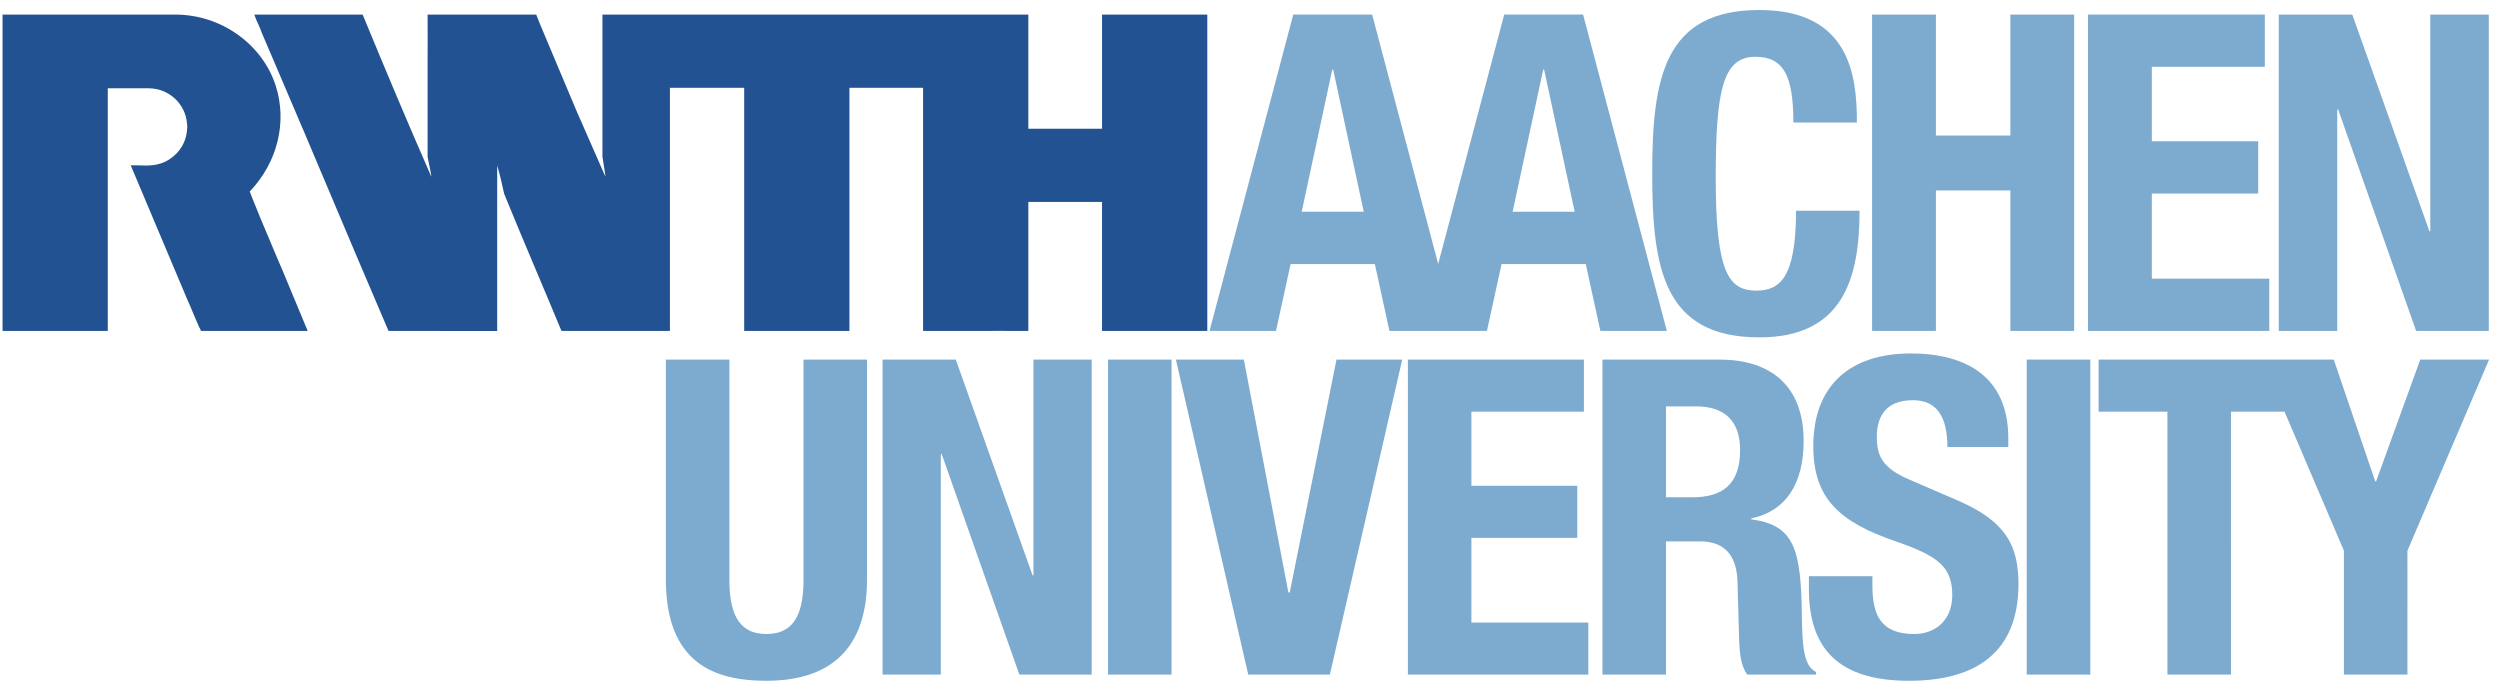 <svg width="500" height="138" viewBox="0 0 500 138" xmlns="http://www.w3.org/2000/svg">
    <g fill="none" fill-rule="evenodd">
        <path d="M333.196 81.278h6c5.734 0 8.824 2.912 8.824 8.734 0 6.792-3.444 9.441-9.532 9.441h-5.292V81.278zm-12.705 53.646h12.705v-26.65h6.792c5.117 0 7.325 3.004 7.503 7.942l.351 12.091c.088 2.468.354 4.848 1.588 6.617h13.763v-.53c-2.38-1.239-2.734-4.678-2.822-11.292-.172-13.324-1.5-18.093-10.146-19.24v-.172c7.146-1.503 10.5-7.146 10.5-15.532 0-10.763-6.354-16.234-16.766-16.234h-23.468v63zM133.173 71.924v43.939c0 16.853 9.792 20.295 20.116 20.295 10.322 0 20.117-4.234 20.117-20.295V71.924h-12.704v43.939c0 6.266-1.5 10.941-7.413 10.941-5.912 0-7.412-4.675-7.412-10.941V71.924h-12.704M176.518 71.924v62.997h11.646V90.807h.175l15.53 44.114h14.467V71.924H206.69v43.146h-.175L191.16 71.924h-14.643M221.605 134.921h12.705V71.924h-12.705zM235.181 71.924l14.468 62.997h16.325l14.468-62.997h-13.147l-9.35 46.588h-.264l-8.912-46.588h-13.588M281.576 71.924v62.997h36.088v-10.41H294.28v-16.94h21.178V97.157h-21.178V82.336h22.5V71.924h-35.205" fill="#7DABCF"/>
        <path d="M361.78 115.246v2.558c0 11.65 5.644 18.354 20.027 18.354 13.763 0 21.883-5.997 21.883-19.325 0-7.675-2.47-12.526-12.003-16.675l-9.792-4.231c-5.38-2.298-6.53-4.678-6.53-8.562 0-3.704 1.503-7.324 7.237-7.324 4.851 0 6.88 3.441 6.88 9.354h12.176v-1.766c0-12.088-8.205-16.939-19.5-16.939-11.997 0-19.497 6.263-19.497 18.526 0 10.503 5.207 15.179 16.5 19.059 8.38 2.912 11.292 5.03 11.292 10.766 0 5.292-3.704 7.763-7.588 7.763-6.707 0-8.383-3.792-8.383-9.705v-1.853h-12.701M405.35 134.921h12.706V71.924H405.35zM484.047 71.924l-8.825 24.35h-.175l-8.293-24.35H419.72v10.412h13.763v52.585h12.711V82.336h10.716l11.872 27.793v24.792h12.707V110.13l16.325-38.205h-13.766" fill="#7DABCF"/>
        <path d="M21.558 66.193H.506V2.915h34.523c9.366 0 17.436 6.059 20.073 14.094 2.439 7.444.351 15.532-5.149 21.292.728 1.98 1.445 3.535 2.123 5.316 1.53 3.523 2.927 7.044 4.456 10.526l5.006 12.05H40.193c0 .015-.173-.509-.342-.72-.848-1.868-1.611-3.865-2.46-5.727l-5.134-12.182c-2.04-4.924-4.076-9.579-6.114-14.497 2.544-.073 4.442.404 6.895-.722 1.728-.85 4.342-2.959 4.41-7.003-.068-2.003-.626-3.52-1.948-5.1-1.33-1.467-3.257-2.555-5.763-2.587 0 0-8.179-.003-8.179 0v48.538M241.46 2.915v63.278h-21.054V40.392h-14.74v25.801c-3.818 0-7.935-.041-11.754 0h-9.298V17.558h-14.725v48.635h-21.053V17.558h-14.85v48.635h-21.688c-3.778-9.123-7.766-18.333-11.459-27.415-.424-1.91-.848-3.822-1.4-5.687v33.102H77.708c-4.307-10.015-8.445-19.83-12.74-29.994-1.488-3.52-2.708-6.386-4.246-10.047l-.21-.48-3.345-7.85-4.79-11.214c-.42-1.272-1.1-2.42-1.526-3.693h21.681c4.456 10.822 8.953 21.518 13.623 32.17l.129.254c-.17-1.23-.556-2.801-.766-3.988V12.465c.04-3.015 0-6.453 0-9.55h21.728c.274.69.427 1.062.637 1.614 2.547 5.983 4.968 11.924 7.515 17.866l5.687 12.944c-.129-1.36-.427-2.672-.597-3.988V2.915h85.179V25.75h14.74V2.915h21.052" fill="#235293"/>
        <path d="M316.62 2.91h-15.778l-13.205 49.88L274.43 2.91h-15.775l-16.751 63.283h13.292l2.924-13.383h16.848l2.92 13.383h19.498l2.924-13.383h16.842l2.924 13.383h13.295L316.62 2.909zm-56.278 39.44 6.114-28.45h.176l6.117 28.45h-12.407zm42.184 0 6.117-28.45h.176l6.117 28.45h-12.41z" fill="#7DABCF"/>
        <path d="M371.383 24.503c0-9.176-1.322-22.5-19.5-22.5-19.058 0-21.441 13.588-21.441 32.734s2.383 32.734 21.441 32.734c16.673 0 20.026-11.734 20.026-25.322h-12.701c0 13.588-3.357 15.97-7.945 15.97-5.468 0-8.117-3.44-8.117-22.5 0-17.82 1.5-24.262 7.942-24.262 5.734 0 7.587 3.97 7.587 13.146h12.708M374.421 66.193h12.76V38.099h14.89v28.094h12.762V2.915H402.07v24.196h-14.889V2.915h-12.76v63.278M417.596 2.904v63.289h36.26v-10.46h-23.49v-17.02h21.274V28.254h-21.275V13.363h22.603V2.903h-35.372M455.749 2.915v63.278h11.698V21.88h.179l15.6 44.313h14.531V2.915h-11.699v43.336h-.175L470.459 2.915h-14.71" fill="#7DABCF"/>
    </g>
</svg>
